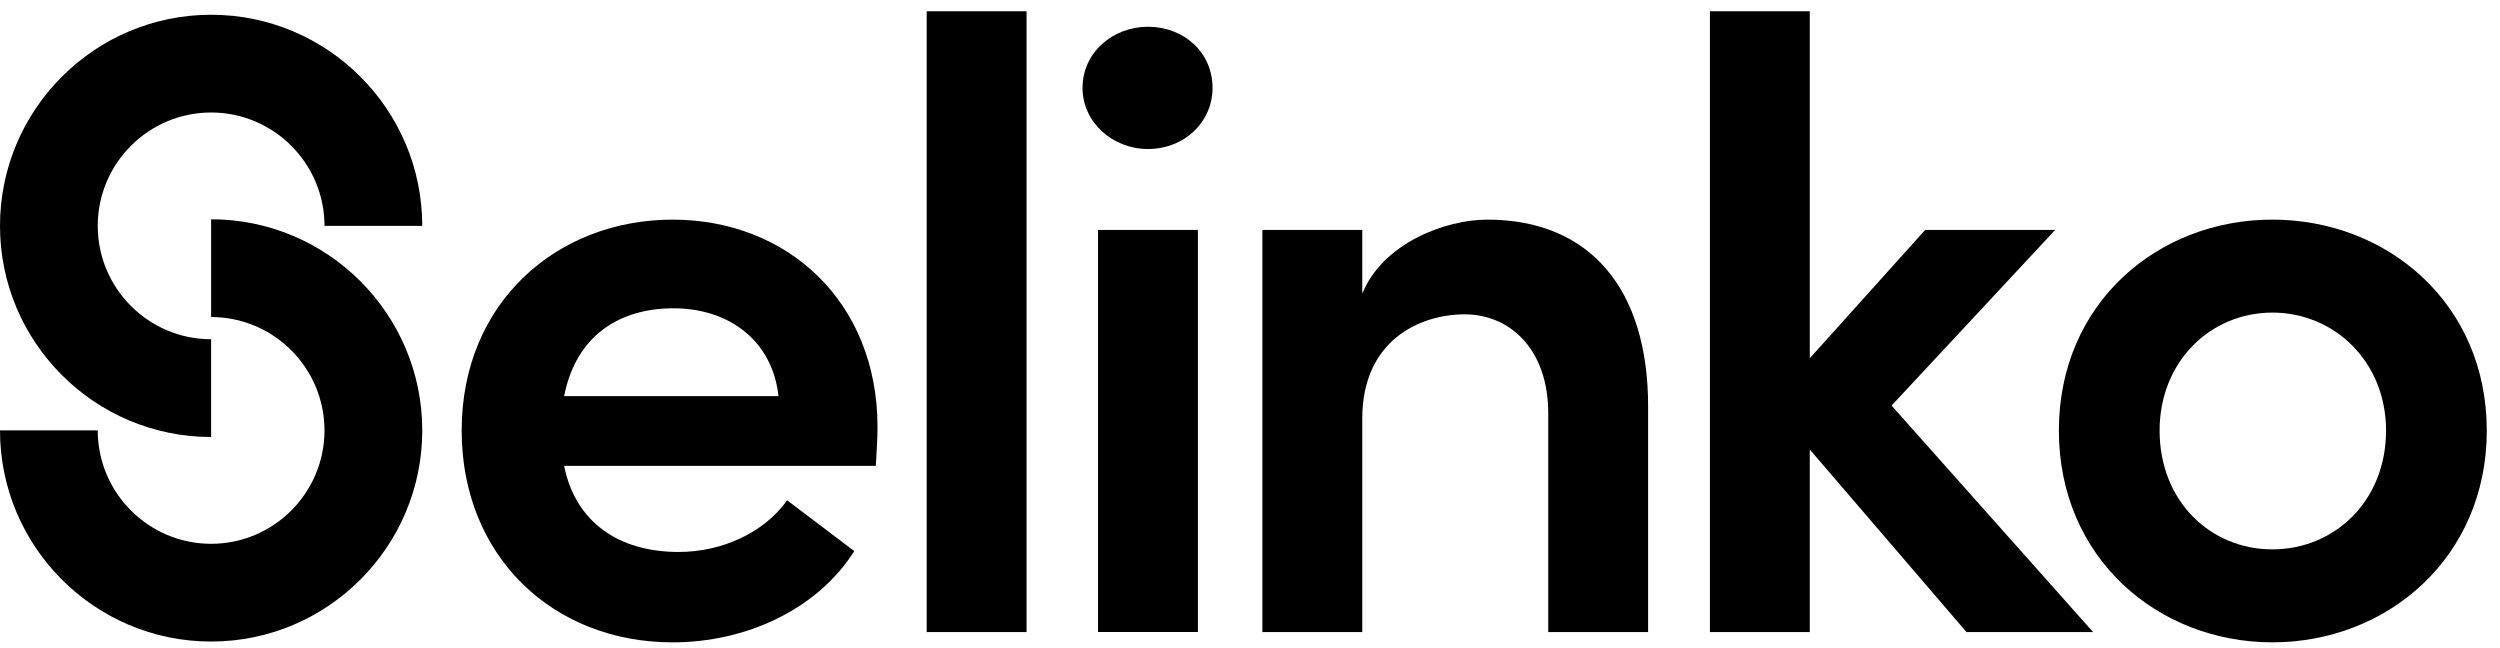 <svg width="162" height="42" viewBox="0 0 162 42" fill="none" xmlns="http://www.w3.org/2000/svg">
<g clip-path="url(#clip0_1697_27430)">
<path d="M56.752 30.188H36.555C37.28 33.814 40.07 35.767 43.975 35.767C46.765 35.767 49.498 34.54 51.005 32.419L55.357 35.711C52.958 39.505 48.327 41.625 43.585 41.625C35.83 41.625 29.916 36.046 29.916 27.901C29.916 19.588 36.109 14.232 43.585 14.232C51.005 14.232 56.863 19.532 56.863 27.677C56.863 28.402 56.807 29.24 56.752 30.188ZM50.447 25.669C50.057 22.098 47.267 19.978 43.641 19.978C40.182 19.978 37.336 21.708 36.555 25.669H50.447Z" fill="black"/>
<path d="M66.521 0.73H60.049V40.956H66.521V0.73Z" fill="black"/>
<path d="M70.148 5.695C70.148 3.408 72.101 1.734 74.388 1.734C76.731 1.734 78.573 3.408 78.573 5.695C78.573 7.927 76.731 9.656 74.388 9.656C72.101 9.656 70.148 7.927 70.148 5.695ZM71.152 14.901H77.624V40.955H71.152V14.901Z" fill="black"/>
<path d="M106.798 26.338V40.956H100.326V26.785C100.326 22.6 97.815 20.369 94.914 20.369C91.957 20.369 88.275 22.098 88.275 27.119V40.956H81.803V14.901H88.275V19.03C89.614 15.738 93.687 14.232 96.365 14.232C103.06 14.232 106.798 18.751 106.798 26.338Z" fill="black"/>
<path d="M135.63 40.956H127.428L117.274 29.128V40.956H110.802V0.73H117.274V23.214L124.75 14.901H133.174L122.574 26.282L135.63 40.956Z" fill="black"/>
<path d="M133.415 27.9C133.415 19.642 139.831 14.231 147.251 14.231C154.671 14.231 161.143 19.642 161.143 27.9C161.143 36.157 154.671 41.624 147.251 41.624C139.831 41.624 133.415 36.157 133.415 27.9ZM154.616 27.9C154.616 23.436 151.268 20.256 147.251 20.256C143.234 20.256 139.942 23.436 139.942 27.9C139.942 32.475 143.234 35.599 147.251 35.599C151.268 35.599 154.616 32.475 154.616 27.9Z" fill="black"/>
<path d="M13.681 28.318C6.137 28.318 0 22.181 0 14.637C0 7.093 6.137 0.956 13.681 0.956C21.225 0.956 27.362 7.093 27.362 14.637H21.027C21.027 10.586 17.732 7.29 13.681 7.29C9.63 7.29 6.334 10.586 6.334 14.637C6.334 18.688 9.63 21.984 13.681 21.984V28.318Z" fill="black"/>
<path d="M13.681 41.572C6.137 41.572 0 35.435 0 27.891H6.334C6.334 31.942 9.63 35.238 13.681 35.238C17.732 35.238 21.027 31.942 21.027 27.891C21.027 23.84 17.732 20.544 13.681 20.544V14.21C21.225 14.21 27.362 20.347 27.362 27.891C27.362 35.435 21.225 41.572 13.681 41.572Z" fill="black"/>
</g>
<defs>
<clipPath id="clip0_1697_27430">
<rect width="162" height="41" fill="white" transform="translate(0 0.73)"/>
</clipPath>
</defs>
</svg>
